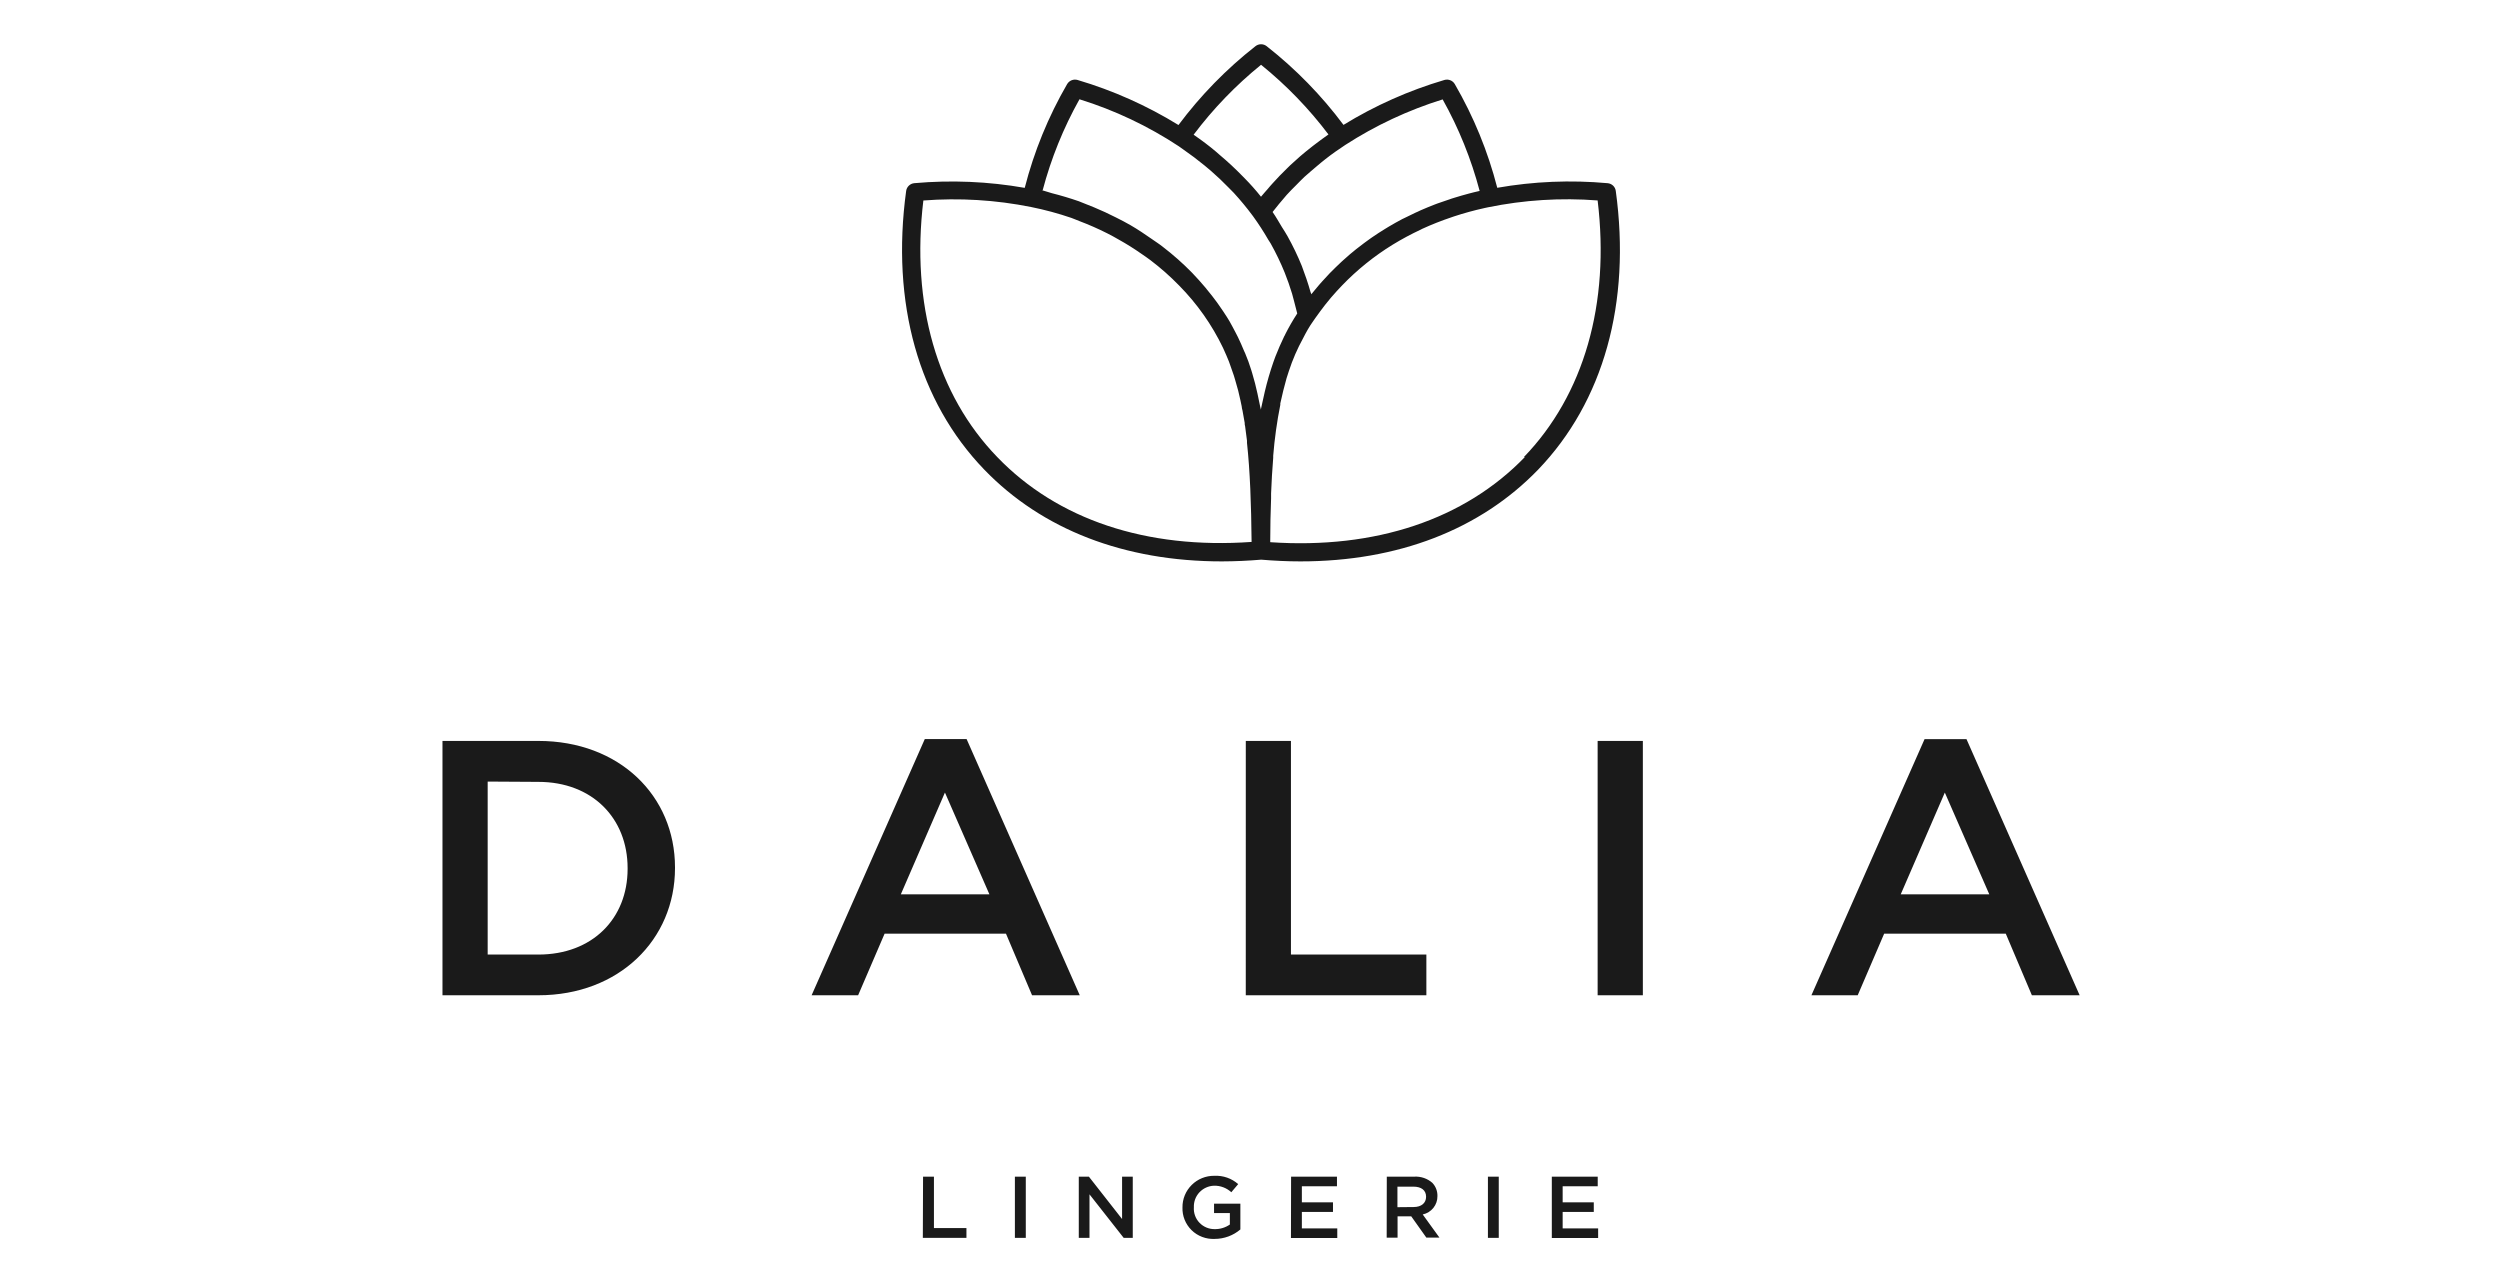 <svg width="113" height="57" viewBox="0 0 113 57" fill="none" xmlns="http://www.w3.org/2000/svg">
<g clip-path="url(#clip0_14030_265)">
<path d="M73.033 8.63C73.728 13.694 72.478 18.149 69.525 21.226C66.905 23.938 63.189 25.375 58.779 25.375C58.196 25.375 57.603 25.347 57.005 25.297C56.416 25.347 55.824 25.373 55.232 25.375C50.821 25.375 47.106 23.938 44.488 21.226C41.521 18.149 40.267 13.694 40.958 8.63C40.971 8.538 41.015 8.454 41.082 8.39C41.15 8.326 41.237 8.287 41.33 8.279C42.995 8.131 44.672 8.202 46.318 8.491C46.738 6.849 47.383 5.271 48.234 3.802C48.281 3.722 48.353 3.661 48.439 3.627C48.526 3.593 48.621 3.589 48.71 3.616C50.314 4.091 51.846 4.775 53.267 5.651C54.263 4.317 55.431 3.12 56.744 2.09C56.816 2.032 56.907 2 57 2C57.093 2 57.184 2.032 57.256 2.09C58.566 3.118 59.733 4.314 60.726 5.645C62.148 4.772 63.68 4.09 65.283 3.616C65.466 3.561 65.663 3.639 65.757 3.802C66.609 5.27 67.255 6.847 67.676 8.488C69.322 8.199 70.999 8.129 72.664 8.28C72.756 8.288 72.843 8.327 72.911 8.39C72.978 8.454 73.021 8.539 73.033 8.63ZM66.88 8.63C66.499 7.187 65.938 5.797 65.208 4.493C63.652 4.977 62.171 5.67 60.806 6.552C60.496 6.756 60.189 6.971 59.908 7.193C59.775 7.293 59.654 7.402 59.528 7.505C59.341 7.667 59.147 7.825 58.964 7.992C58.832 8.115 58.728 8.226 58.584 8.371C58.441 8.516 58.286 8.664 58.16 8.808C58.033 8.953 57.895 9.114 57.801 9.232C57.709 9.348 57.614 9.463 57.521 9.582C57.675 9.802 57.804 10.036 57.943 10.264C58.027 10.398 58.118 10.534 58.196 10.676C58.439 11.112 58.656 11.562 58.843 12.024C58.987 12.405 59.125 12.803 59.238 13.207C59.246 13.241 59.271 13.268 59.271 13.302C59.299 13.263 59.331 13.227 59.362 13.191C59.429 13.107 59.482 13.046 59.538 12.979L59.601 12.904L59.683 12.809L59.758 12.725C59.871 12.6 59.986 12.472 60.107 12.347C60.281 12.171 60.458 11.998 60.639 11.829L60.754 11.726C60.932 11.564 61.113 11.409 61.3 11.261L61.402 11.183C61.571 11.049 61.745 10.921 61.92 10.796L62.024 10.723C62.213 10.592 62.413 10.464 62.612 10.342L62.773 10.244C62.967 10.13 63.17 10.013 63.376 9.905L63.471 9.86C63.643 9.772 63.826 9.683 64.009 9.599L64.046 9.585L64.217 9.504C64.422 9.415 64.63 9.329 64.839 9.248L64.979 9.195C65.194 9.12 65.359 9.061 65.523 9.009L65.61 8.978L65.745 8.936C65.959 8.869 66.176 8.808 66.395 8.749L66.632 8.688L66.88 8.63ZM66.882 8.63H66.88L66.882 8.638M53.954 6.091C54.309 6.336 54.644 6.585 54.971 6.862C55.021 6.904 55.072 6.952 55.123 6.996C55.487 7.301 55.836 7.625 56.166 7.965C56.195 7.999 56.229 8.024 56.257 8.057C56.515 8.319 56.766 8.6 56.997 8.892C57.093 8.773 57.225 8.631 57.298 8.545C57.371 8.458 57.445 8.369 57.524 8.285C57.732 8.051 57.951 7.829 58.179 7.606C58.23 7.558 58.278 7.508 58.329 7.459C58.618 7.189 58.919 6.927 59.238 6.679L59.358 6.584C59.584 6.411 59.809 6.242 60.046 6.077C59.164 4.908 58.141 3.851 57 2.928C55.858 3.854 54.836 4.914 53.954 6.086M47.127 8.606C47.266 8.64 47.4 8.695 47.54 8.731C47.952 8.835 48.359 8.957 48.761 9.096L49.454 9.373C49.791 9.513 50.118 9.664 50.439 9.828C50.661 9.939 50.883 10.053 51.095 10.176C51.432 10.371 51.753 10.588 52.068 10.808C52.232 10.925 52.4 11.028 52.555 11.153C53.026 11.514 53.47 11.907 53.884 12.331C54.101 12.556 54.301 12.782 54.492 13.008L54.542 13.072C54.706 13.266 54.858 13.464 55.004 13.662C55.043 13.714 55.081 13.768 55.113 13.818C55.234 13.988 55.349 14.161 55.46 14.335C55.5 14.397 55.539 14.461 55.576 14.525C55.671 14.698 55.767 14.87 55.856 15.046L55.953 15.235C56.051 15.441 56.148 15.652 56.234 15.867L56.276 15.956C56.384 16.209 56.476 16.465 56.558 16.73L56.6 16.869C56.691 17.17 56.77 17.475 56.836 17.783C56.882 17.983 56.923 18.186 56.963 18.392C56.971 18.434 56.989 18.473 56.989 18.515C57.008 18.42 57.033 18.334 57.05 18.236C57.087 18.055 57.129 17.877 57.169 17.702C57.274 17.256 57.402 16.816 57.551 16.383C57.583 16.296 57.611 16.207 57.645 16.123C57.771 15.803 57.904 15.494 58.052 15.19C58.064 15.165 58.089 15.143 58.089 15.118C58.254 14.792 58.436 14.475 58.635 14.169C58.59 13.991 58.54 13.801 58.492 13.612C58.458 13.498 58.435 13.386 58.402 13.275C58.304 12.952 58.192 12.633 58.067 12.32C57.884 11.87 57.673 11.432 57.436 11.008C57.405 10.95 57.363 10.9 57.332 10.846C57.12 10.477 56.889 10.12 56.639 9.775L56.611 9.738C56.348 9.384 56.066 9.043 55.767 8.717C55.691 8.634 55.609 8.555 55.531 8.478C55.278 8.216 55.013 7.965 54.731 7.72L54.45 7.484C54.14 7.229 53.816 6.985 53.478 6.751C53.411 6.707 53.349 6.657 53.282 6.612C51.895 5.697 50.383 4.981 48.792 4.487C48.065 5.786 47.506 7.169 47.127 8.606ZM47.12 8.634L47.127 8.606C47.123 8.605 47.119 8.604 47.114 8.603M45.073 20.656C47.796 23.487 51.821 24.832 56.572 24.495C56.555 22.778 56.502 21.304 56.364 20.018V19.921C56.339 19.698 56.31 19.481 56.279 19.266C56.26 19.214 56.26 19.161 56.26 19.114C56.229 18.93 56.195 18.743 56.161 18.557C56.147 18.493 56.124 18.425 56.124 18.364C56.091 18.189 56.051 18.022 56.012 17.855C55.995 17.788 55.981 17.716 55.964 17.649C55.922 17.487 55.874 17.328 55.829 17.173C55.809 17.106 55.792 17.039 55.77 16.975C55.716 16.808 55.66 16.65 55.601 16.491C55.581 16.438 55.564 16.385 55.545 16.335C55.475 16.159 55.401 15.989 55.322 15.816C55.308 15.786 55.297 15.755 55.28 15.722C54.78 14.68 54.108 13.727 53.293 12.902C52.892 12.491 52.462 12.11 52.004 11.763C51.869 11.66 51.728 11.565 51.587 11.468C51.256 11.236 50.913 11.021 50.559 10.825C50.392 10.727 50.221 10.634 50.048 10.547C49.635 10.338 49.211 10.152 48.778 9.989C48.66 9.945 48.547 9.892 48.429 9.85C47.833 9.646 47.223 9.481 46.605 9.357C45.003 9.036 43.365 8.937 41.736 9.062C41.172 13.731 42.352 17.843 45.073 20.656ZM68.876 20.664C71.597 17.844 72.777 13.731 72.213 9.06C70.553 8.932 68.883 9.037 67.252 9.371L67.099 9.404C66.626 9.508 66.166 9.635 65.717 9.783L65.613 9.819C65.16 9.971 64.715 10.146 64.281 10.345L64.217 10.379C63.781 10.582 63.357 10.81 62.947 11.061C62.111 11.576 61.344 12.194 60.665 12.899C60.502 13.068 60.343 13.242 60.19 13.42L60.158 13.456C60.068 13.562 59.983 13.67 59.896 13.778C59.742 13.982 59.592 14.174 59.46 14.366L59.367 14.5C59.181 14.756 59.043 15.009 58.9 15.288C58.64 15.761 58.425 16.257 58.258 16.769C58.221 16.877 58.185 16.986 58.151 17.101C58.05 17.463 57.954 17.838 57.87 18.236V18.298C57.718 19.059 57.611 19.827 57.549 20.6V20.695C57.505 21.231 57.474 21.767 57.453 22.304V22.527C57.43 23.148 57.414 23.805 57.414 24.507C62.17 24.832 66.204 23.476 68.926 20.656L68.876 20.664ZM70.142 53.184H72.217V53.619H70.632V54.346H72.039V54.78H70.632V55.523H72.236V55.958H70.142V53.184ZM67.254 53.184H67.744V55.952H67.254V53.184ZM62.683 53.184H63.932C64.228 53.169 64.519 53.269 64.74 53.463C64.894 53.623 64.977 53.838 64.972 54.059C64.98 54.459 64.702 54.809 64.307 54.894L65.064 55.941H64.472L63.787 54.977H63.17V55.942H62.678L62.683 53.184ZM63.896 54.558C64.248 54.558 64.459 54.376 64.459 54.095C64.459 53.797 64.245 53.636 63.879 53.636H63.164V54.565L63.896 54.558ZM58.357 53.184H60.431V53.619H58.844V54.346H60.251V54.78H58.844V55.523H60.445V55.958H58.351L58.357 53.184ZM53.865 53.56C54.136 53.29 54.507 53.141 54.891 53.146C55.285 53.127 55.671 53.262 55.966 53.522L55.655 53.889C55.442 53.692 55.16 53.586 54.87 53.594C54.619 53.604 54.383 53.713 54.212 53.895C54.042 54.078 53.953 54.32 53.963 54.568C53.954 54.697 53.972 54.825 54.016 54.946C54.059 55.067 54.128 55.178 54.218 55.27C54.307 55.364 54.416 55.437 54.535 55.486C54.655 55.536 54.784 55.559 54.914 55.557C55.155 55.559 55.392 55.486 55.59 55.348V54.83H54.875V54.407H56.065V55.571C55.741 55.847 55.328 55.999 54.9 55.999C54.708 56.008 54.517 55.977 54.338 55.909C54.158 55.841 53.995 55.737 53.859 55.603C53.723 55.47 53.616 55.309 53.545 55.133C53.474 54.956 53.441 54.767 53.448 54.577C53.445 54.389 53.481 54.201 53.552 54.027C53.624 53.852 53.73 53.694 53.865 53.56ZM48.761 53.184H49.217L50.718 55.1V53.184H51.201V55.952H50.791L49.245 53.984V55.952H48.761V53.184ZM45.873 53.184H46.366V55.952H45.873V53.184ZM41.722 53.184H42.214V55.51H43.683V55.952H41.712L41.722 53.184ZM86.991 33.408H88.885L94 44.986H91.841L90.661 42.202H85.164L83.968 44.987H81.876L86.991 33.408ZM89.916 40.424L87.906 35.824L85.913 40.424H89.916ZM72.213 33.49H74.257V44.986H72.213V33.49ZM56.31 33.49H58.351V43.146H64.472V44.986H56.309L56.31 33.49ZM41.8 33.407H43.691L48.805 44.986H46.649L45.47 42.202H39.984L38.787 44.986H36.685L41.8 33.407ZM44.721 40.423L42.711 35.823L40.718 40.423H44.721ZM20 33.49H24.335C27.993 33.49 30.51 35.968 30.51 39.206V39.239C30.51 42.475 27.977 44.986 24.335 44.986H20V33.49ZM22.043 35.327V43.146H24.335C26.775 43.146 28.368 41.523 28.368 39.27V39.239C28.368 36.987 26.775 35.341 24.335 35.341L22.043 35.327Z" fill="#1A1A1A"/>
</g>
<defs>
<clipPath id="clip0_14030_265">
<rect width="74" height="54" fill="white" transform="translate(20 2)"/>
</clipPath>
</defs>
</svg>
